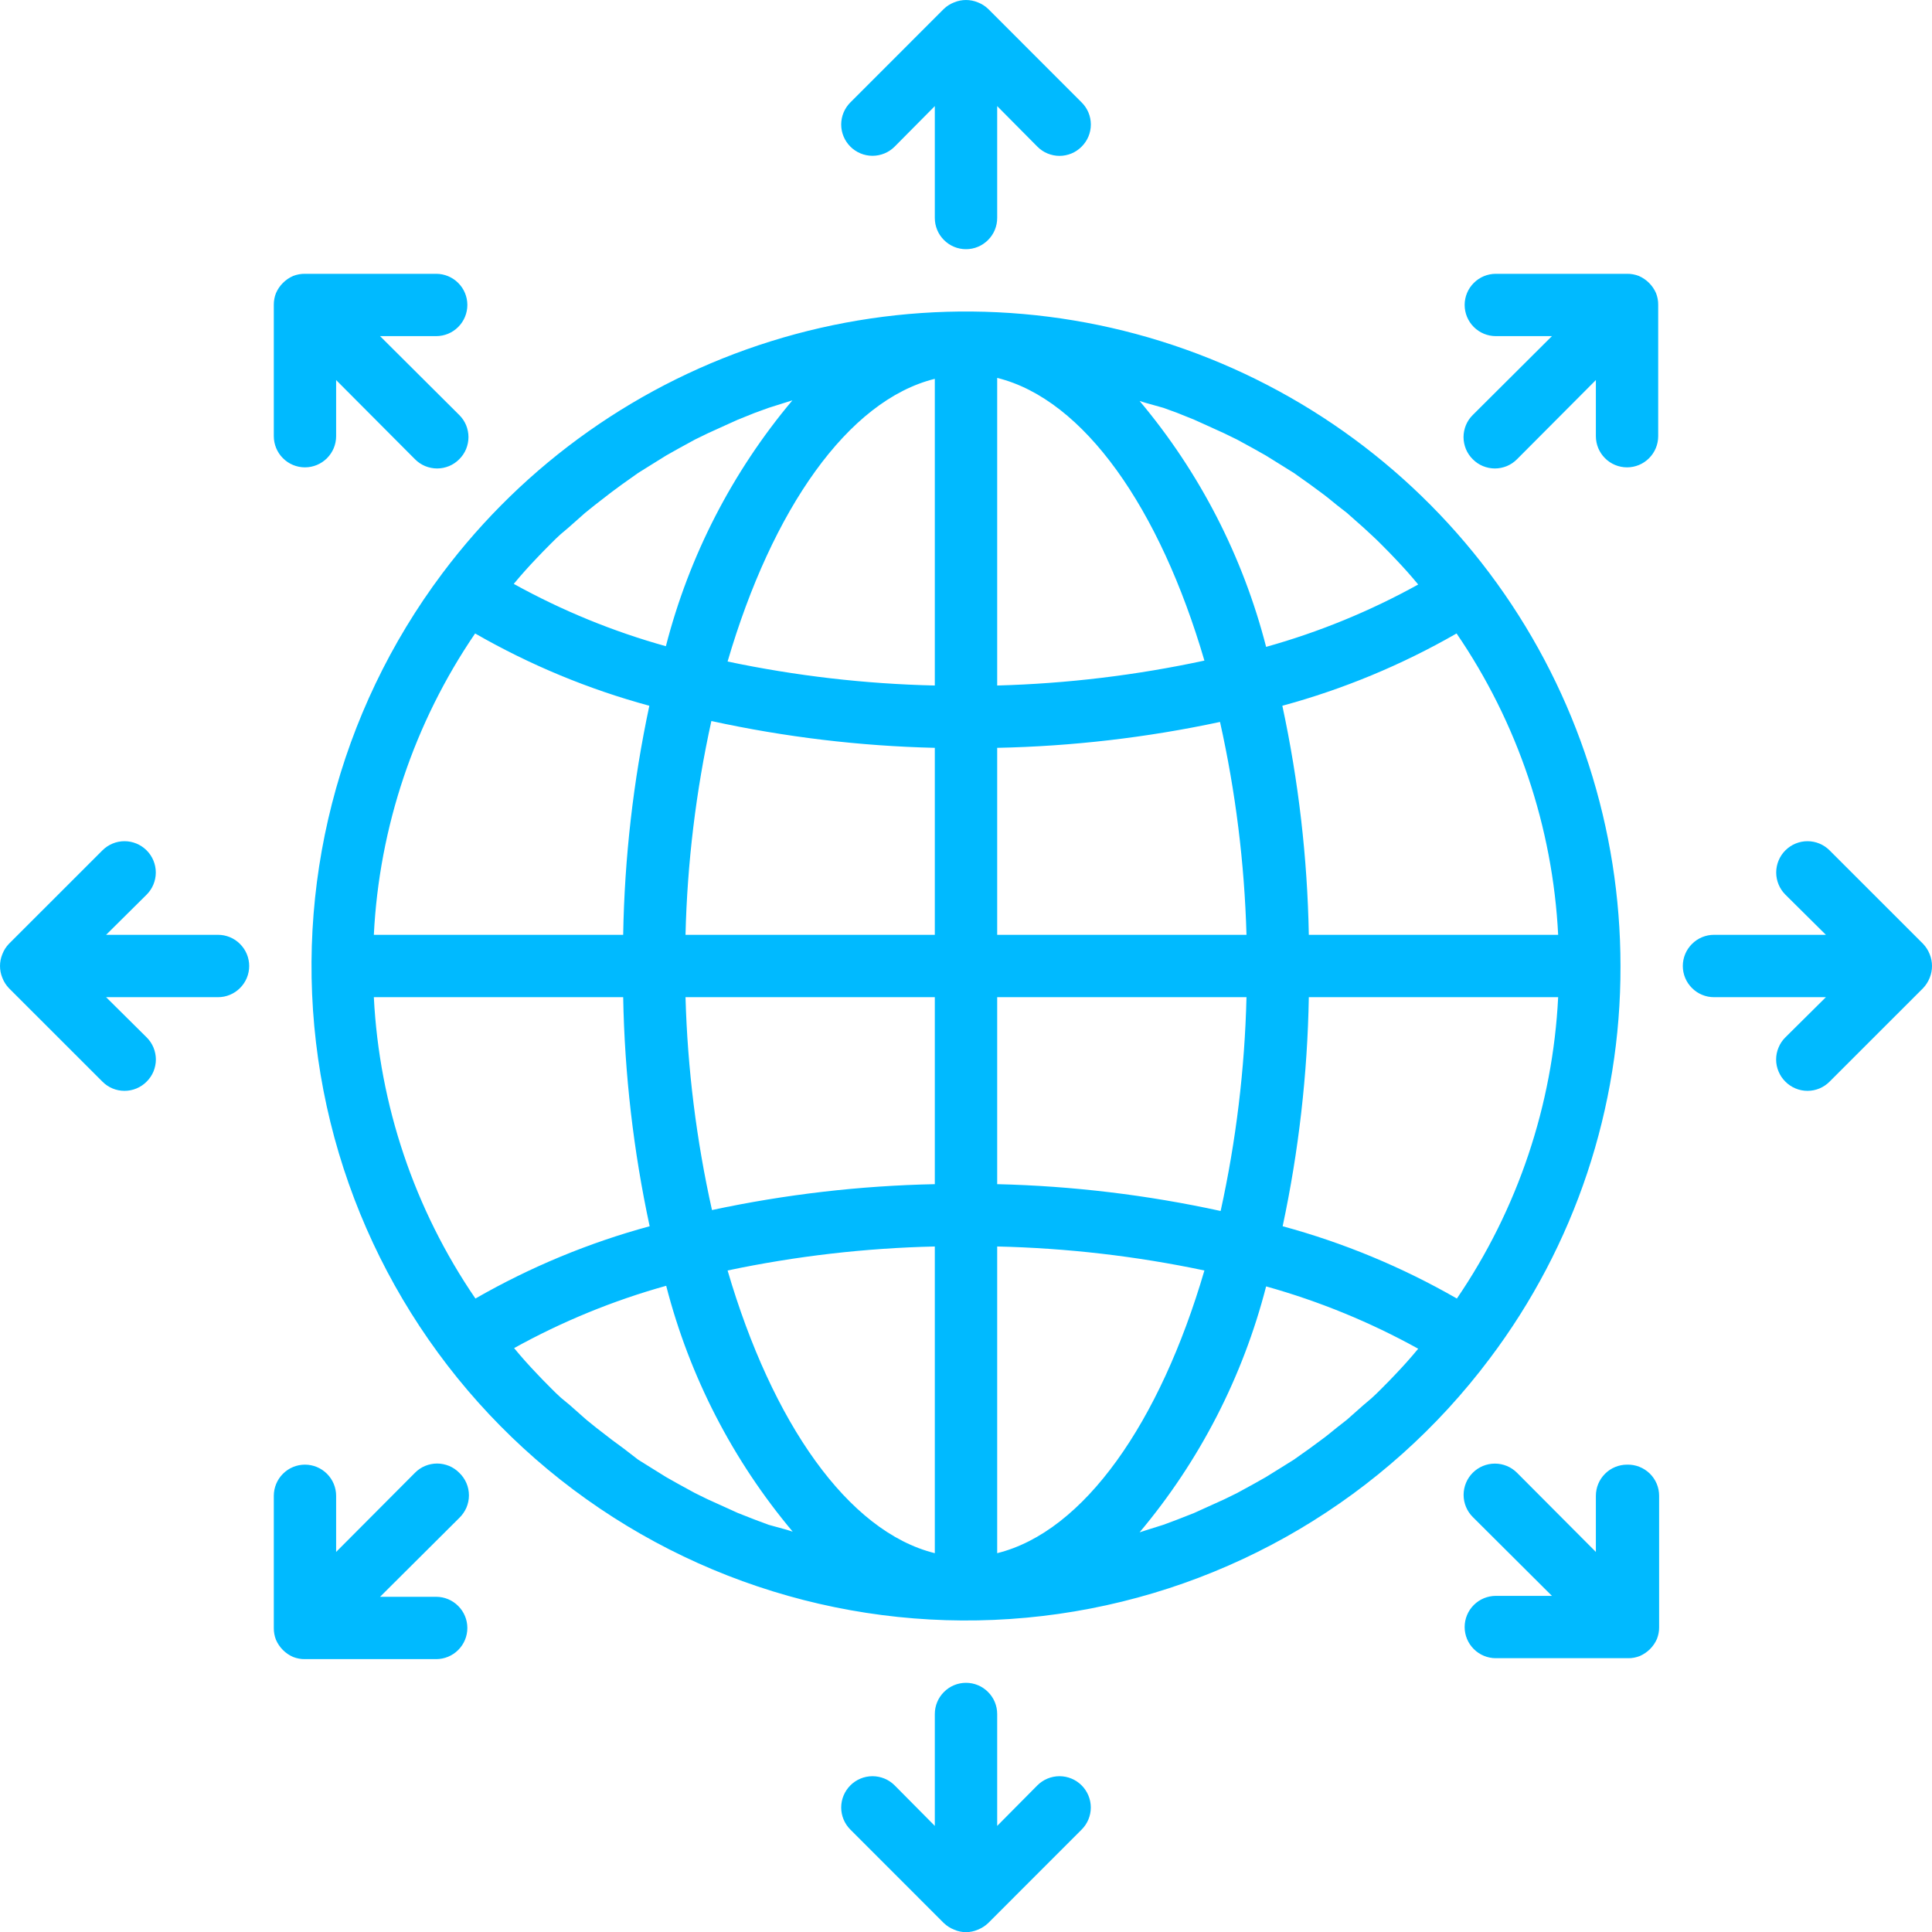 <svg width="50" height="50" viewBox="0 0 50 50" fill="none" xmlns="http://www.w3.org/2000/svg">
<path d="M41.938 25C41.938 21.445 40.82 17.98 38.741 15.096C36.662 12.212 33.729 10.055 30.356 8.931C26.984 7.807 23.343 7.772 19.95 8.832C16.556 9.892 13.582 11.993 11.449 14.837C8.754 18.431 7.597 22.948 8.232 27.395C8.867 31.843 11.243 35.855 14.837 38.551C18.431 41.246 22.948 42.403 27.395 41.768C31.843 41.133 35.855 38.757 38.551 35.163C40.759 32.236 41.949 28.667 41.938 25ZM35.284 36.365L34.856 36.744L34.598 36.946C34.461 37.058 34.324 37.171 34.179 37.276L33.905 37.478L33.485 37.776L33.187 37.962L32.759 38.228L32.445 38.405L32.017 38.639L31.687 38.801L31.243 39.002L30.904 39.156L30.453 39.333L30.106 39.462L29.646 39.607L29.493 39.656C31.047 37.806 32.166 35.631 32.767 33.292C34.138 33.675 35.459 34.216 36.703 34.905C36.51 35.139 36.316 35.356 36.107 35.574L35.961 35.727C35.808 35.881 35.655 36.042 35.494 36.187L35.284 36.365ZM19.894 39.462L19.547 39.333L19.096 39.156L18.757 39.002L18.313 38.801L17.983 38.639L17.555 38.405L17.241 38.228L16.813 37.962L16.515 37.776L16.128 37.478L15.853 37.276L15.426 36.946L15.176 36.744L14.748 36.365L14.514 36.171C14.353 36.026 14.2 35.865 14.047 35.711L13.901 35.558C13.692 35.34 13.498 35.123 13.305 34.889C14.549 34.2 15.87 33.658 17.241 33.276C17.842 35.615 18.961 37.79 20.515 39.639L20.362 39.591L19.894 39.462ZM14.716 13.651L15.144 13.272L15.394 13.071L15.821 12.74L16.095 12.538L16.515 12.24L16.813 12.054L17.241 11.788L17.555 11.611L17.983 11.377L18.313 11.216L18.757 11.014L19.096 10.861L19.539 10.683L19.894 10.554L20.354 10.409L20.507 10.361C18.953 12.21 17.834 14.385 17.233 16.724C15.862 16.342 14.541 15.8 13.296 15.111C13.49 14.877 13.684 14.66 13.893 14.442L14.039 14.289C14.192 14.135 14.345 13.974 14.506 13.829L14.716 13.651ZM30.106 10.554L30.461 10.683L30.904 10.861L31.243 11.014L31.687 11.216L32.017 11.377L32.445 11.611L32.759 11.788L33.187 12.054L33.485 12.24L33.905 12.538L34.179 12.74C34.324 12.845 34.461 12.958 34.598 13.071L34.856 13.272L35.284 13.651L35.494 13.845C35.655 13.99 35.808 14.152 35.961 14.305L36.107 14.458C36.316 14.676 36.51 14.893 36.703 15.127C35.459 15.816 34.138 16.358 32.767 16.741C32.166 14.401 31.047 12.226 29.493 10.377L29.646 10.425L30.106 10.554ZM33.872 24.193C33.836 22.2 33.606 20.214 33.187 18.265C34.764 17.837 36.279 17.208 37.696 16.394C39.274 18.702 40.184 21.401 40.325 24.193H33.872ZM24.193 17.741C22.39 17.7 20.595 17.492 18.83 17.12C19.983 13.184 21.943 10.361 24.193 9.804V17.741ZM24.193 19.354V24.193H17.741C17.786 22.332 18.01 20.479 18.41 18.66C20.311 19.075 22.248 19.308 24.193 19.354ZM24.193 25.807V30.646C22.254 30.686 20.323 30.91 18.426 31.316C18.022 29.505 17.793 27.661 17.741 25.807H24.193ZM24.193 32.259V40.196C21.943 39.639 19.983 36.816 18.83 32.88C20.595 32.508 22.39 32.3 24.193 32.259ZM25.807 32.259C27.61 32.3 29.405 32.508 31.17 32.88C30.017 36.816 28.057 39.639 25.807 40.196V32.259ZM25.807 30.646V25.807H32.259C32.214 27.668 31.99 29.521 31.59 31.34C29.689 30.925 27.752 30.692 25.807 30.646ZM25.807 24.193V19.354C27.746 19.314 29.677 19.09 31.574 18.684C31.978 20.495 32.207 22.339 32.259 24.193H25.807ZM25.807 17.741V9.78C28.057 10.336 30.017 13.159 31.17 17.096C29.406 17.476 27.611 17.692 25.807 17.741ZM16.128 24.193H9.675C9.814 21.402 10.721 18.703 12.296 16.394C13.713 17.208 15.228 17.837 16.805 18.265C16.389 20.215 16.162 22.2 16.128 24.193ZM16.128 25.807C16.164 27.8 16.394 29.786 16.813 31.735C15.236 32.163 13.721 32.792 12.304 33.606C10.726 31.298 9.816 28.599 9.675 25.807H16.128ZM33.872 25.807H40.325C40.186 28.598 39.279 31.297 37.704 33.606C36.287 32.792 34.772 32.163 33.195 31.735C33.611 29.785 33.838 27.8 33.872 25.807ZM23.153 3.795L24.193 2.746V5.642C24.193 5.856 24.278 6.061 24.43 6.212C24.581 6.364 24.786 6.449 25 6.449C25.214 6.449 25.419 6.364 25.57 6.212C25.722 6.061 25.807 5.856 25.807 5.642V2.746L26.847 3.795C26.922 3.871 27.011 3.931 27.11 3.972C27.208 4.012 27.313 4.034 27.42 4.034C27.526 4.034 27.632 4.012 27.73 3.972C27.828 3.931 27.917 3.871 27.992 3.795C28.068 3.72 28.128 3.631 28.169 3.533C28.21 3.434 28.231 3.329 28.231 3.222C28.231 3.116 28.21 3.01 28.169 2.912C28.128 2.814 28.068 2.725 27.992 2.65L25.573 0.23C25.496 0.156 25.405 0.099 25.306 0.061C25.11 -0.02 24.89 -0.02 24.694 0.061C24.595 0.099 24.504 0.156 24.427 0.23L22.008 2.65C21.856 2.802 21.77 3.008 21.77 3.222C21.77 3.437 21.856 3.643 22.008 3.795C22.16 3.947 22.366 4.032 22.58 4.032C22.795 4.032 23.001 3.947 23.153 3.795ZM7.892 12.095C8.106 12.095 8.311 12.01 8.463 11.858C8.614 11.707 8.699 11.502 8.699 11.288V9.836L10.74 11.885C10.815 11.961 10.904 12.021 11.002 12.062C11.1 12.102 11.206 12.124 11.312 12.124C11.419 12.124 11.524 12.102 11.623 12.062C11.721 12.021 11.81 11.961 11.885 11.885C11.961 11.81 12.021 11.721 12.062 11.623C12.102 11.524 12.124 11.419 12.124 11.312C12.124 11.206 12.102 11.1 12.062 11.002C12.021 10.904 11.961 10.815 11.885 10.74L9.836 8.699H11.288C11.502 8.699 11.707 8.614 11.858 8.463C12.01 8.311 12.095 8.106 12.095 7.892C12.095 7.678 12.01 7.473 11.858 7.322C11.707 7.171 11.502 7.086 11.288 7.086H7.892C7.788 7.085 7.683 7.104 7.586 7.142C7.387 7.229 7.229 7.387 7.142 7.586C7.104 7.683 7.085 7.788 7.086 7.892V11.288C7.086 11.502 7.171 11.707 7.322 11.858C7.473 12.01 7.678 12.095 7.892 12.095ZM5.642 24.193H2.746L3.795 23.153C3.947 23.001 4.032 22.795 4.032 22.58C4.032 22.366 3.947 22.16 3.795 22.008C3.643 21.856 3.437 21.77 3.222 21.77C3.008 21.77 2.802 21.856 2.65 22.008L0.23 24.427C0.156 24.504 0.099 24.595 0.061 24.694C-0.02 24.89 -0.02 25.11 0.061 25.306C0.099 25.405 0.156 25.496 0.23 25.573L2.65 27.992C2.725 28.068 2.814 28.128 2.912 28.169C3.01 28.21 3.116 28.231 3.222 28.231C3.329 28.231 3.434 28.21 3.533 28.169C3.631 28.128 3.72 28.068 3.795 27.992C3.871 27.917 3.931 27.828 3.972 27.73C4.012 27.632 4.034 27.526 4.034 27.42C4.034 27.313 4.012 27.208 3.972 27.11C3.931 27.011 3.871 26.922 3.795 26.847L2.746 25.807H5.642C5.856 25.807 6.061 25.722 6.212 25.57C6.364 25.419 6.449 25.214 6.449 25C6.449 24.786 6.364 24.581 6.212 24.43C6.061 24.278 5.856 24.193 5.642 24.193ZM11.885 38.115C11.81 38.039 11.721 37.979 11.623 37.938C11.524 37.898 11.419 37.876 11.312 37.876C11.206 37.876 11.1 37.898 11.002 37.938C10.904 37.979 10.815 38.039 10.74 38.115L8.699 40.164V38.712C8.699 38.498 8.614 38.293 8.463 38.142C8.311 37.99 8.106 37.905 7.892 37.905C7.678 37.905 7.473 37.99 7.322 38.142C7.171 38.293 7.086 38.498 7.086 38.712V42.132C7.085 42.237 7.104 42.341 7.142 42.438C7.229 42.637 7.387 42.796 7.586 42.882C7.683 42.92 7.788 42.94 7.892 42.938H11.288C11.502 42.938 11.707 42.853 11.858 42.702C12.01 42.551 12.095 42.346 12.095 42.132C12.095 41.918 12.01 41.713 11.858 41.562C11.707 41.41 11.502 41.325 11.288 41.325H9.836L11.885 39.285C11.964 39.209 12.027 39.118 12.071 39.018C12.114 38.917 12.136 38.809 12.136 38.7C12.136 38.59 12.114 38.482 12.071 38.382C12.027 38.281 11.964 38.19 11.885 38.115ZM26.847 46.205L25.807 47.254V44.358C25.807 44.144 25.722 43.939 25.57 43.788C25.419 43.636 25.214 43.551 25 43.551C24.786 43.551 24.581 43.636 24.43 43.788C24.278 43.939 24.193 44.144 24.193 44.358V47.254L23.153 46.205C23.001 46.053 22.795 45.968 22.58 45.968C22.366 45.968 22.16 46.053 22.008 46.205C21.856 46.357 21.77 46.563 21.77 46.778C21.77 46.992 21.856 47.199 22.008 47.35L24.427 49.77C24.504 49.843 24.595 49.901 24.694 49.94C24.79 49.982 24.894 50.004 25 50.004C25.106 50.004 25.21 49.982 25.306 49.94C25.405 49.901 25.496 49.843 25.573 49.77L27.992 47.35C28.144 47.199 28.23 46.992 28.23 46.778C28.23 46.563 28.144 46.357 27.992 46.205C27.84 46.053 27.634 45.968 27.42 45.968C27.205 45.968 26.999 46.053 26.847 46.205ZM42.108 37.905C41.894 37.905 41.688 37.99 41.537 38.142C41.386 38.293 41.301 38.498 41.301 38.712V40.164L39.26 38.115C39.108 37.963 38.903 37.878 38.688 37.878C38.473 37.878 38.267 37.963 38.115 38.115C37.963 38.267 37.878 38.473 37.878 38.688C37.878 38.903 37.963 39.108 38.115 39.26L40.164 41.301H38.712C38.498 41.301 38.293 41.386 38.142 41.537C37.99 41.688 37.905 41.894 37.905 42.108C37.905 42.322 37.99 42.527 38.142 42.678C38.293 42.829 38.498 42.914 38.712 42.914H42.132C42.237 42.916 42.341 42.896 42.438 42.858C42.637 42.771 42.796 42.613 42.882 42.414C42.92 42.317 42.94 42.212 42.938 42.108V38.712C42.938 38.604 42.917 38.497 42.875 38.398C42.833 38.298 42.771 38.208 42.694 38.133C42.616 38.058 42.524 37.999 42.424 37.96C42.323 37.92 42.215 37.902 42.108 37.905ZM49.94 25.306C50.02 25.11 50.02 24.89 49.94 24.694C49.901 24.595 49.843 24.504 49.77 24.427L47.35 22.008C47.199 21.856 46.992 21.77 46.778 21.77C46.563 21.77 46.357 21.856 46.205 22.008C46.053 22.16 45.968 22.366 45.968 22.58C45.968 22.795 46.053 23.001 46.205 23.153L47.254 24.193H44.358C44.144 24.193 43.939 24.278 43.788 24.43C43.636 24.581 43.551 24.786 43.551 25C43.551 25.214 43.636 25.419 43.788 25.57C43.939 25.722 44.144 25.807 44.358 25.807H47.254L46.205 26.847C46.129 26.922 46.069 27.011 46.029 27.11C45.987 27.208 45.966 27.313 45.966 27.42C45.966 27.526 45.987 27.632 46.029 27.73C46.069 27.828 46.129 27.917 46.205 27.992C46.28 28.068 46.369 28.128 46.468 28.169C46.566 28.21 46.671 28.231 46.778 28.231C46.884 28.231 46.99 28.21 47.088 28.169C47.186 28.128 47.275 28.068 47.35 27.992L49.77 25.573C49.843 25.496 49.901 25.405 49.94 25.306ZM42.414 7.142C42.317 7.104 42.212 7.085 42.108 7.086H38.712C38.498 7.086 38.293 7.171 38.142 7.322C37.99 7.473 37.905 7.678 37.905 7.892C37.905 8.106 37.99 8.311 38.142 8.463C38.293 8.614 38.498 8.699 38.712 8.699H40.164L38.115 10.74C38.039 10.815 37.979 10.904 37.938 11.002C37.898 11.1 37.876 11.206 37.876 11.312C37.876 11.419 37.898 11.524 37.938 11.623C37.979 11.721 38.039 11.81 38.115 11.885C38.19 11.961 38.279 12.021 38.377 12.062C38.476 12.102 38.581 12.124 38.688 12.124C38.794 12.124 38.9 12.102 38.998 12.062C39.096 12.021 39.185 11.961 39.26 11.885L41.301 9.836V11.288C41.301 11.502 41.386 11.707 41.537 11.858C41.688 12.01 41.894 12.095 42.108 12.095C42.322 12.095 42.527 12.01 42.678 11.858C42.829 11.707 42.914 11.502 42.914 11.288V7.892C42.916 7.788 42.896 7.683 42.858 7.586C42.771 7.387 42.613 7.229 42.414 7.142Z" fill="#00BAFF"/>
</svg>
